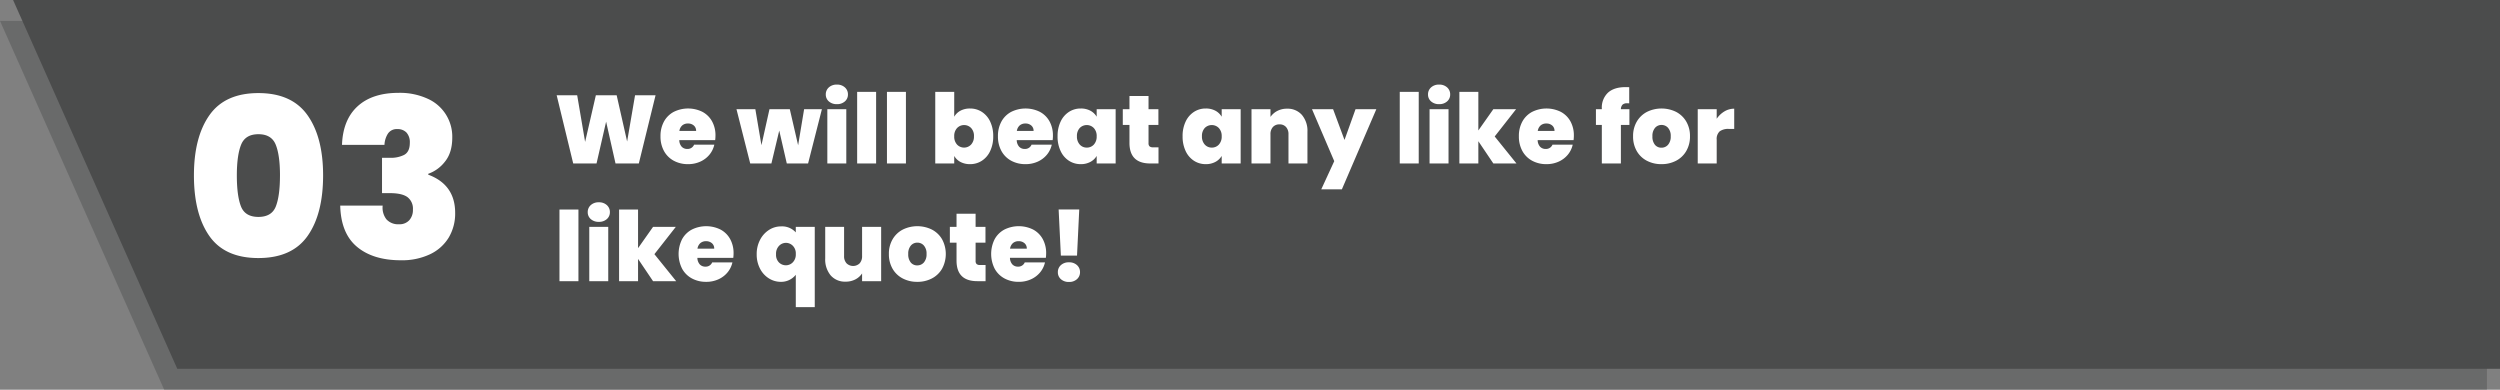 <?xml version="1.0" encoding="UTF-8"?>
<svg xmlns="http://www.w3.org/2000/svg" width="955.832" height="149.001" viewBox="0 0 955.832 149.001">
  <rect x="0" y="0" width="955.832" height="149.001" fill="#808080" stroke="none"/>
  <g id="bnr-txt4" transform="translate(-1058.168 -682)">
    <path id="Subtraction_7" data-name="Subtraction 7" d="M-4947.119,167.4h-888.056l-62.776-141h950.832v141Z" transform="translate(6956.119 663.599)" fill="#4b4c4c" opacity="0.42"></path>
    <path id="Subtraction_4" data-name="Subtraction 4" d="M-4947.119,167.4h-888.056l-62.776-141h950.832v141Z" transform="translate(6961.119 655.599)" fill="#4b4c4c"></path>
    <path id="Path_379" data-name="Path 379" d="M3.315,57.04q0-14.62,5.95-23.035t18.7-8.415q12.75,0,18.743,8.415T52.7,57.04q0,14.79-5.95,23.2T27.965,88.66q-12.835,0-18.743-8.415T3.315,57.04Zm32.9,0q0-7.65-1.615-11.688t-6.63-4.038q-5.015,0-6.63,4.038T19.72,57.04q0,7.82,1.573,11.857t6.673,4.037q5.1,0,6.672-4.037T36.21,57.04ZM59.925,45.4q.34-9.605,5.95-14.748T81.515,25.5a25.365,25.365,0,0,1,11.178,2.252,15.859,15.859,0,0,1,9.393,14.833q0,5.78-2.805,9.222A13.925,13.925,0,0,1,92.9,56.445v.34Q103.19,60.61,103.19,71.4a17.885,17.885,0,0,1-2.465,9.435,16.682,16.682,0,0,1-7.14,6.375,25.029,25.029,0,0,1-11.135,2.3q-10.625,0-16.788-5.143T59.245,68.6H75.48a7.234,7.234,0,0,0,1.445,5.27,6.055,6.055,0,0,0,4.845,1.87,4.985,4.985,0,0,0,3.868-1.53,5.8,5.8,0,0,0,1.4-4.08,5.514,5.514,0,0,0-2.082-4.76q-2.083-1.53-6.757-1.53H75.225V50.325h2.89A11.3,11.3,0,0,0,83.6,49.262q2.252-1.147,2.253-4.632a5.479,5.479,0,0,0-1.275-3.952A4.624,4.624,0,0,0,81.09,39.36,4.014,4.014,0,0,0,77.478,41.1,8.728,8.728,0,0,0,76.16,45.4Z" transform="translate(1129 692)" fill="#fff"></path>
    <path id="Path_380" data-name="Path 380" d="M38.813,12.915,32.412,39H23.5L19.906,23.016,16.243,39H7.326L1,12.915H8.843l3.034,17.834,4.107-17.834h7.955l4,17.686,3.034-17.686Zm22.9,15.466a13.146,13.146,0,0,1-.111,1.7H47.878a3.818,3.818,0,0,0,.944,2.535,2.881,2.881,0,0,0,2.127.833,2.666,2.666,0,0,0,2.59-1.628h7.733a9.049,9.049,0,0,1-1.869,3.83,9.634,9.634,0,0,1-3.5,2.646,11.1,11.1,0,0,1-4.662.962,11.259,11.259,0,0,1-5.458-1.295,9.3,9.3,0,0,1-3.737-3.7A11.375,11.375,0,0,1,40.7,28.6a11.4,11.4,0,0,1,1.332-5.643,9.211,9.211,0,0,1,3.718-3.682,12.345,12.345,0,0,1,10.934-.037,9.061,9.061,0,0,1,3.7,3.608A11.03,11.03,0,0,1,61.716,28.381Zm-7.4-1.813a2.6,2.6,0,0,0-.888-2.09,3.3,3.3,0,0,0-2.22-.759,3.259,3.259,0,0,0-2.183.722,3.511,3.511,0,0,0-1.11,2.128Zm48.1-8.325L97.125,39h-8.14L86.1,26.42,83.1,39H75L69.745,18.243H76.96l2.331,13.764,3.071-13.764h7.77l3.182,13.8,2.294-13.8Zm5.735-1.924a4.429,4.429,0,0,1-3.09-1.055,3.417,3.417,0,0,1-1.165-2.646,3.515,3.515,0,0,1,1.165-2.7,4.382,4.382,0,0,1,3.09-1.073A4.329,4.329,0,0,1,111.2,9.918a3.515,3.515,0,0,1,1.166,2.7,3.417,3.417,0,0,1-1.166,2.646A4.375,4.375,0,0,1,108.151,16.319Zm3.589,1.924V39h-7.252V18.243Zm11.4-6.623V39h-7.252V11.62Zm11.4,0V39H127.28V11.62Zm18.463,9.509a5.953,5.953,0,0,1,2.4-2.313,7.648,7.648,0,0,1,3.663-.832,8.145,8.145,0,0,1,4.5,1.295,8.862,8.862,0,0,1,3.182,3.7,12.759,12.759,0,0,1,1.165,5.624,12.88,12.88,0,0,1-1.165,5.642,8.841,8.841,0,0,1-3.182,3.719,8.145,8.145,0,0,1-4.5,1.295,7.648,7.648,0,0,1-3.663-.833,5.953,5.953,0,0,1-2.4-2.312V39h-7.252V11.62h7.252Zm7.548,7.474a4.362,4.362,0,0,0-1.092-3.164,3.731,3.731,0,0,0-5.365.019,4.376,4.376,0,0,0-1.091,3.145,4.429,4.429,0,0,0,1.091,3.182,3.69,3.69,0,0,0,5.365-.019A4.443,4.443,0,0,0,160.543,28.6Zm30.192-.222a13.148,13.148,0,0,1-.111,1.7H176.9a3.818,3.818,0,0,0,.944,2.535,2.881,2.881,0,0,0,2.127.833,2.666,2.666,0,0,0,2.59-1.628h7.733a9.049,9.049,0,0,1-1.869,3.83,9.634,9.634,0,0,1-3.5,2.646,11.1,11.1,0,0,1-4.662.962,11.259,11.259,0,0,1-5.458-1.295,9.3,9.3,0,0,1-3.737-3.7,11.375,11.375,0,0,1-1.35-5.661,11.4,11.4,0,0,1,1.332-5.643,9.211,9.211,0,0,1,3.719-3.682,12.345,12.345,0,0,1,10.934-.037,9.061,9.061,0,0,1,3.7,3.608A11.03,11.03,0,0,1,190.735,28.381Zm-7.4-1.813a2.6,2.6,0,0,0-.888-2.09,3.3,3.3,0,0,0-2.22-.759,3.259,3.259,0,0,0-2.183.722,3.511,3.511,0,0,0-1.11,2.128Zm9.176,2.035a12.759,12.759,0,0,1,1.165-5.624,8.862,8.862,0,0,1,3.182-3.7,8.145,8.145,0,0,1,4.5-1.295,7.593,7.593,0,0,1,3.7.851,6.159,6.159,0,0,1,2.4,2.294V18.243h7.252V39h-7.252V36.114a6.127,6.127,0,0,1-2.423,2.294,7.62,7.62,0,0,1-3.682.851,8.145,8.145,0,0,1-4.5-1.295,8.841,8.841,0,0,1-3.182-3.719A12.88,12.88,0,0,1,192.511,28.6Zm14.948,0a4.376,4.376,0,0,0-1.091-3.145,3.753,3.753,0,0,0-5.383-.019,4.408,4.408,0,0,0-1.073,3.164,4.49,4.49,0,0,0,1.073,3.163,3.515,3.515,0,0,0,2.7,1.166,3.558,3.558,0,0,0,2.683-1.147A4.429,4.429,0,0,0,207.459,28.6ZM231.1,32.821V39h-3.145Q220,39,220,31.119V24.274h-2.553V18.243H220V13.211h7.289v5.032h3.774v6.031h-3.774V31.23a1.629,1.629,0,0,0,.389,1.221,1.879,1.879,0,0,0,1.314.37Zm9.213-4.218a12.759,12.759,0,0,1,1.165-5.624,8.862,8.862,0,0,1,3.182-3.7,8.145,8.145,0,0,1,4.5-1.295,7.593,7.593,0,0,1,3.7.851,6.159,6.159,0,0,1,2.4,2.294V18.243h7.252V39h-7.252V36.114a6.127,6.127,0,0,1-2.423,2.294,7.62,7.62,0,0,1-3.682.851,8.145,8.145,0,0,1-4.5-1.295,8.841,8.841,0,0,1-3.182-3.719A12.88,12.88,0,0,1,240.315,28.6Zm14.948,0a4.376,4.376,0,0,0-1.091-3.145,3.753,3.753,0,0,0-5.383-.019,4.408,4.408,0,0,0-1.073,3.164,4.49,4.49,0,0,0,1.073,3.163,3.515,3.515,0,0,0,2.7,1.166,3.558,3.558,0,0,0,2.683-1.147A4.429,4.429,0,0,0,255.263,28.6Zm24.975-10.545a7.22,7.22,0,0,1,5.7,2.387,9.4,9.4,0,0,1,2.109,6.456V39h-7.252V27.863a4,4,0,0,0-.925-2.793,3.186,3.186,0,0,0-2.479-1.018,3.276,3.276,0,0,0-2.553,1.018,4,4,0,0,0-.925,2.793V39h-7.252V18.243h7.252V21.2a7.155,7.155,0,0,1,2.59-2.275A7.81,7.81,0,0,1,280.238,18.058Zm34.151.185L301.217,48.879h-7.881l4.958-10.767-8.51-19.869h8.066l4.366,11.766,4.218-11.766Zm16.206-6.623V39h-7.252V11.62Zm7.807,4.7a4.429,4.429,0,0,1-3.089-1.055,3.417,3.417,0,0,1-1.165-2.646,3.515,3.515,0,0,1,1.165-2.7A4.382,4.382,0,0,1,338.4,8.845a4.329,4.329,0,0,1,3.053,1.073,3.515,3.515,0,0,1,1.165,2.7,3.417,3.417,0,0,1-1.165,2.646A4.375,4.375,0,0,1,338.4,16.319Zm3.589,1.924V39h-7.252V18.243ZM359.122,39l-5.735-8.51V39h-7.252V11.62h7.252V26.383l5.735-8.14h8.7L359.64,28.677,367.965,39Zm30.784-10.619a13.145,13.145,0,0,1-.111,1.7H376.068a3.818,3.818,0,0,0,.943,2.535,2.881,2.881,0,0,0,2.128.833,2.666,2.666,0,0,0,2.59-1.628h7.733a9.049,9.049,0,0,1-1.868,3.83,9.634,9.634,0,0,1-3.5,2.646,11.1,11.1,0,0,1-4.662.962,11.259,11.259,0,0,1-5.458-1.295,9.3,9.3,0,0,1-3.737-3.7,11.375,11.375,0,0,1-1.35-5.661,11.4,11.4,0,0,1,1.332-5.643,9.211,9.211,0,0,1,3.719-3.682,12.345,12.345,0,0,1,10.934-.037,9.061,9.061,0,0,1,3.7,3.608A11.03,11.03,0,0,1,389.906,28.381Zm-7.4-1.813a2.6,2.6,0,0,0-.888-2.09,3.3,3.3,0,0,0-2.22-.759,3.259,3.259,0,0,0-2.183.722,3.511,3.511,0,0,0-1.11,2.128Zm28.638-2.294h-3.256V39H400.6V24.274h-2.257V18.243H400.6v-.185a7.838,7.838,0,0,1,2.349-6.123q2.35-2.127,6.753-2.128.888,0,1.369.037v6.179a6.936,6.936,0,0,0-.814-.037,2.427,2.427,0,0,0-1.739.537,2.539,2.539,0,0,0-.629,1.72h3.256Zm12.247,14.985a11.773,11.773,0,0,1-5.569-1.295,9.545,9.545,0,0,1-3.866-3.7A11.016,11.016,0,0,1,412.55,28.6a10.829,10.829,0,0,1,1.424-5.624,9.669,9.669,0,0,1,3.885-3.7,12.62,12.62,0,0,1,11.137,0,9.669,9.669,0,0,1,3.885,3.7,10.829,10.829,0,0,1,1.424,5.624,10.929,10.929,0,0,1-1.424,5.642,9.6,9.6,0,0,1-3.9,3.719A11.884,11.884,0,0,1,423.391,39.259Zm0-6.29a3.273,3.273,0,0,0,2.534-1.129,4.675,4.675,0,0,0,1.018-3.237,4.6,4.6,0,0,0-1.018-3.219,3.257,3.257,0,0,0-2.5-1.11,3.2,3.2,0,0,0-2.479,1.11,4.659,4.659,0,0,0-1,3.219,4.841,4.841,0,0,0,.962,3.256A3.13,3.13,0,0,0,423.391,32.969Zm21.127-11.063a9.439,9.439,0,0,1,2.96-2.812,7.177,7.177,0,0,1,3.737-1.036v7.733H449.18a5.543,5.543,0,0,0-3.515.925,3.924,3.924,0,0,0-1.147,3.219V39h-7.252V18.243h7.252ZM9.324,56.62V84H2.072V56.62Zm7.807,4.7a4.429,4.429,0,0,1-3.09-1.055,3.417,3.417,0,0,1-1.165-2.646,3.515,3.515,0,0,1,1.165-2.7,4.382,4.382,0,0,1,3.09-1.073,4.329,4.329,0,0,1,3.052,1.073,3.515,3.515,0,0,1,1.166,2.7,3.417,3.417,0,0,1-1.166,2.646A4.375,4.375,0,0,1,17.131,61.319Zm3.589,1.924V84H13.468V63.243ZM37.851,84l-5.735-8.51V84H24.864V56.62h7.252V71.383l5.735-8.14h8.7L38.369,73.677,46.694,84ZM68.635,73.381a13.146,13.146,0,0,1-.111,1.7H54.8a3.818,3.818,0,0,0,.943,2.535,2.881,2.881,0,0,0,2.128.832,2.666,2.666,0,0,0,2.59-1.628h7.733a9.049,9.049,0,0,1-1.868,3.829,9.634,9.634,0,0,1-3.5,2.646,11.1,11.1,0,0,1-4.662.962,11.259,11.259,0,0,1-5.457-1.3,9.3,9.3,0,0,1-3.737-3.7,12.578,12.578,0,0,1-.018-11.3,9.211,9.211,0,0,1,3.718-3.681A12.345,12.345,0,0,1,63.6,64.242a9.061,9.061,0,0,1,3.7,3.608A11.03,11.03,0,0,1,68.635,73.381Zm-7.4-1.813a2.6,2.6,0,0,0-.888-2.09,3.3,3.3,0,0,0-2.22-.758,3.259,3.259,0,0,0-2.183.721,3.511,3.511,0,0,0-1.11,2.128Zm16.243,2.146a11.61,11.61,0,0,1,1.276-5.494,9.87,9.87,0,0,1,3.4-3.792A8.413,8.413,0,0,1,86.8,63.058a7.06,7.06,0,0,1,5.624,2.294V63.243h7.252V93.916H92.426V81.558a7.145,7.145,0,0,1-5.661,2.7,8.583,8.583,0,0,1-4.644-1.332,9.482,9.482,0,0,1-3.385-3.737A11.638,11.638,0,0,1,77.478,73.714ZM92.426,73.6a4.125,4.125,0,0,0-1.165-3.163,3.725,3.725,0,0,0-2.608-1.091,3.664,3.664,0,0,0-2.609,1.129,4.3,4.3,0,0,0-1.165,3.237,4.089,4.089,0,0,0,1.147,3.164,3.771,3.771,0,0,0,2.627,1.054,3.694,3.694,0,0,0,2.608-1.11A4.237,4.237,0,0,0,92.426,73.6Zm32.634-10.36V84h-7.289V81.04a6.84,6.84,0,0,1-2.553,2.275,7.81,7.81,0,0,1-3.737.869,7.207,7.207,0,0,1-5.716-2.386,9.512,9.512,0,0,1-2.09-6.493V63.243h7.215V74.38a3.949,3.949,0,0,0,.944,2.794,3.6,3.6,0,0,0,5.013,0,4,4,0,0,0,.925-2.794V63.243Zm13.8,21.016a11.773,11.773,0,0,1-5.568-1.3,9.545,9.545,0,0,1-3.867-3.7A11.016,11.016,0,0,1,128.02,73.6a10.829,10.829,0,0,1,1.424-5.624,9.669,9.669,0,0,1,3.885-3.7,12.62,12.62,0,0,1,11.137,0,9.669,9.669,0,0,1,3.885,3.7,11.851,11.851,0,0,1,0,11.267,9.6,9.6,0,0,1-3.9,3.718A11.884,11.884,0,0,1,138.861,84.259Zm0-6.29A3.273,3.273,0,0,0,141.4,76.84a4.675,4.675,0,0,0,1.018-3.238,4.6,4.6,0,0,0-1.018-3.219,3.257,3.257,0,0,0-2.5-1.11,3.2,3.2,0,0,0-2.479,1.11,4.659,4.659,0,0,0-1,3.219,4.841,4.841,0,0,0,.962,3.256A3.13,3.13,0,0,0,138.861,77.969Zm26.122-.148V84h-3.145q-7.955,0-7.955-7.881V69.274H151.33V63.243h2.553V58.211h7.289v5.032h3.774v6.031h-3.774V76.23a1.629,1.629,0,0,0,.389,1.221,1.879,1.879,0,0,0,1.314.37Zm23.162-4.44a13.148,13.148,0,0,1-.111,1.7H174.307a3.818,3.818,0,0,0,.944,2.535,2.881,2.881,0,0,0,2.127.832,2.666,2.666,0,0,0,2.59-1.628H187.7a9.049,9.049,0,0,1-1.869,3.829,9.634,9.634,0,0,1-3.5,2.646,11.1,11.1,0,0,1-4.662.962,11.259,11.259,0,0,1-5.458-1.3,9.3,9.3,0,0,1-3.737-3.7,12.578,12.578,0,0,1-.018-11.3,9.211,9.211,0,0,1,3.719-3.681,12.345,12.345,0,0,1,10.934-.037,9.061,9.061,0,0,1,3.7,3.608A11.03,11.03,0,0,1,188.145,73.381Zm-7.4-1.813a2.6,2.6,0,0,0-.888-2.09,3.3,3.3,0,0,0-2.22-.758,3.259,3.259,0,0,0-2.183.721,3.511,3.511,0,0,0-1.11,2.128ZM200.8,56.583l-.851,17.649h-6.179l-.851-17.649ZM196.877,84.3a4.429,4.429,0,0,1-3.089-1.054,3.458,3.458,0,0,1-1.165-2.683,3.515,3.515,0,0,1,1.165-2.7,4.382,4.382,0,0,1,3.089-1.073,4.329,4.329,0,0,1,3.053,1.073,3.515,3.515,0,0,1,1.165,2.7,3.474,3.474,0,0,1-1.165,2.664A4.329,4.329,0,0,1,196.877,84.3Z" transform="translate(1270 705.5)" fill="#fff"></path>
  </g>
</svg>
